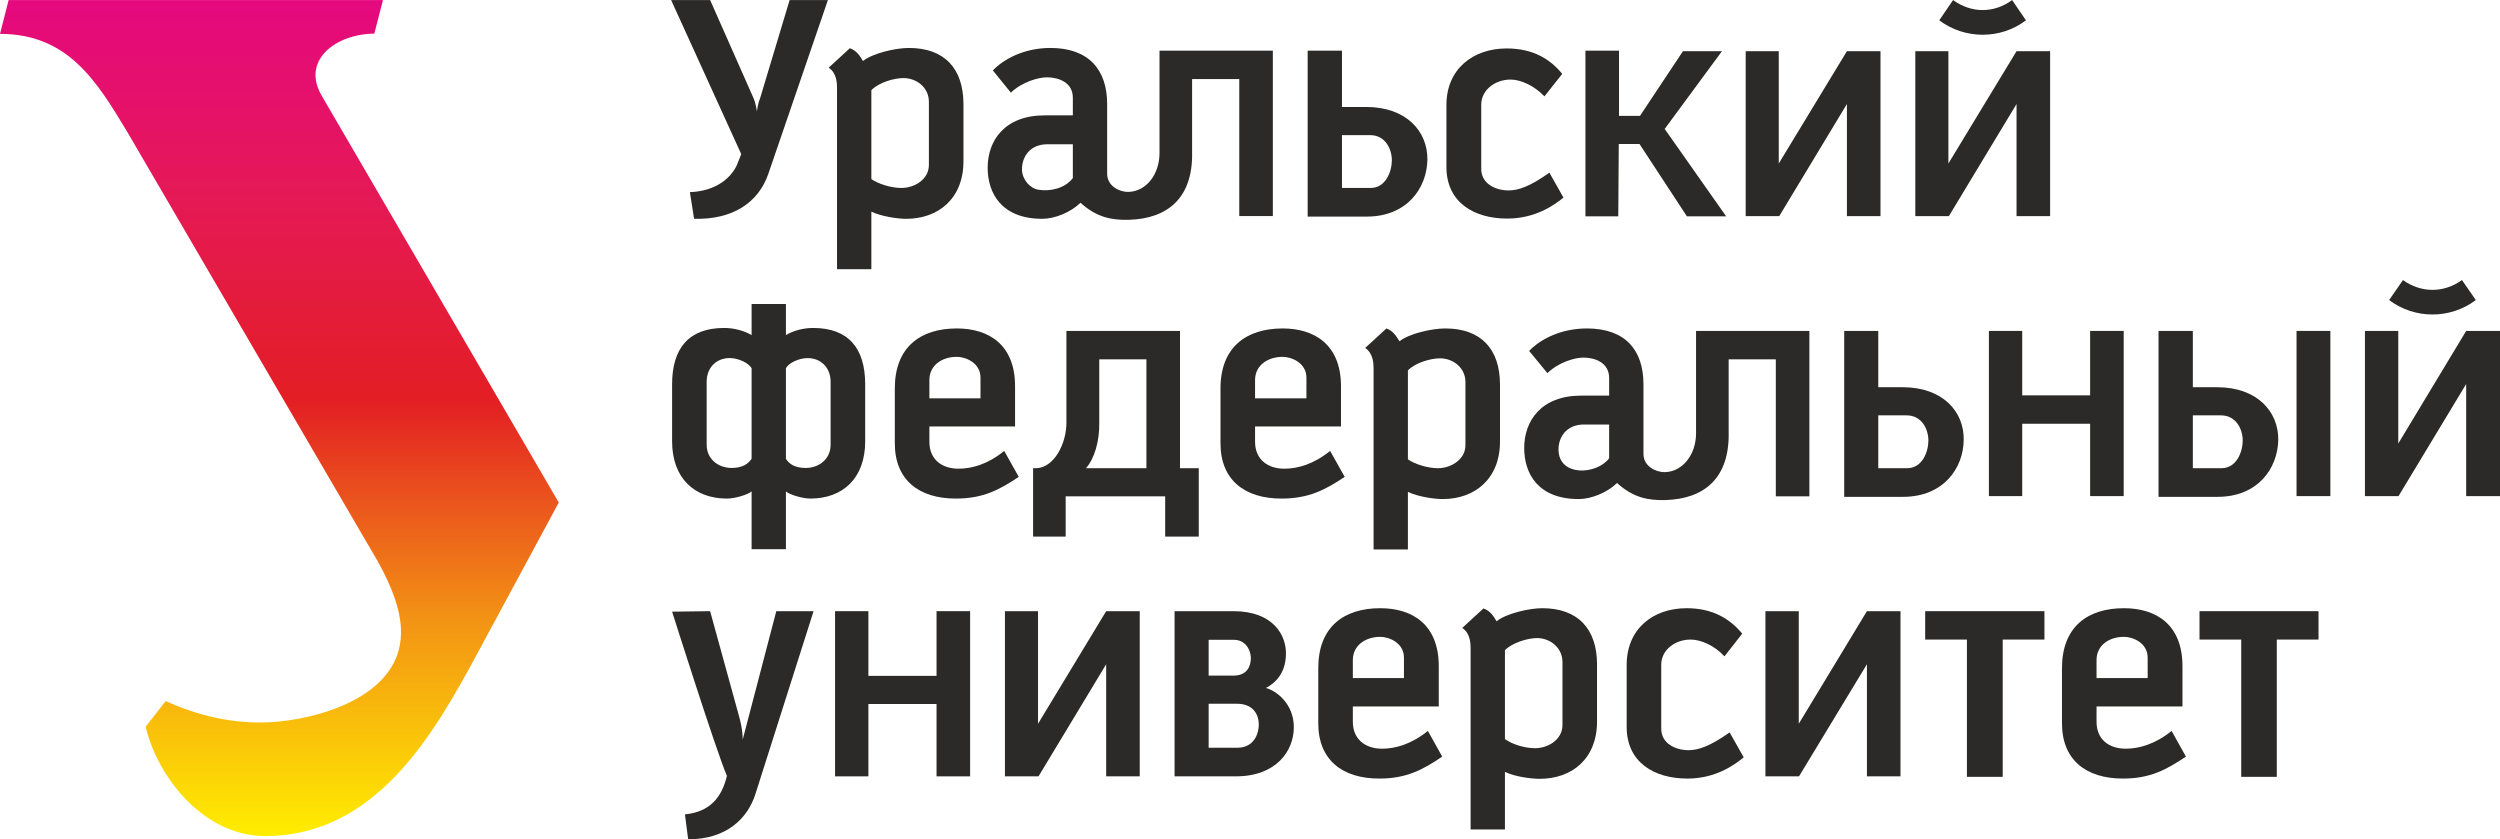 <?xml version="1.0" encoding="UTF-8"?>
<!DOCTYPE svg PUBLIC "-//W3C//DTD SVG 1.1//EN" "http://www.w3.org/Graphics/SVG/1.1/DTD/svg11.dtd">
<!-- Creator: CorelDRAW X8 -->
<svg xmlns="http://www.w3.org/2000/svg" xml:space="preserve" width="110.583mm" height="37.128mm" version="1.1" shape-rendering="geometricPrecision" text-rendering="geometricPrecision" image-rendering="optimizeQuality" fill-rule="evenodd" clip-rule="evenodd"
viewBox="0 0 10125 3399"
 xmlns:xlink="http://www.w3.org/1999/xlink">
 <defs>
    <linearGradient id="id0" gradientUnits="userSpaceOnUse" x1="-0.018" y1="0" x2="-0.018" y2="3386.13">
     <stop offset="0" stop-opacity="1" stop-color="#E5097F"/>
     <stop offset="0.239" stop-opacity="1" stop-color="#E51955"/>
     <stop offset="0.478" stop-opacity="1" stop-color="#E31E24"/>
     <stop offset="0.741" stop-opacity="1" stop-color="#F39314"/>
     <stop offset="1" stop-opacity="1" stop-color="#FFED00"/>
    </linearGradient>
 </defs>
 <g id="Слой_x0020_1">
  <g id="_2291969282256">
   <path fill="#2B2A29" fill-rule="nonzero" d="M8303 875l0 -668 -136 0 -276 455 0 -455 -134 0 0 668 134 0 2 0 274 -454 0 454 136 0zm-449 -793c103,78 249,78 351,0l-56 -82c-73,54 -165,54 -239,0l-56 82z"/>
   <path fill="#2B2A29" fill-rule="nonzero" d="M3902 653l0 -231c0,-145 -77,-228 -221,-228 -55,0 -148,22 -186,53 -12,-20 -25,-42 -53,-52l-86 79c33,21 34,64 34,83l0 733 139 0 0 -233c42,20 108,29 141,29 130,0 232,-82 232,-233zm-140 15c0,58 -58,93 -111,93 -44,0 -95,-17 -122,-36l0 -348 0 -12c31,-32 93,-49 130,-49 53,0 103,38 103,96l0 256z"/>
   <path fill="#2B2A29" fill-rule="nonzero" d="M5155 875l0 -670 -459 0 0 415c0,84 -52,155 -126,157 -34,1 -86,-22 -86,-74l0 -282c0,-138 -74,-227 -230,-227 -106,0 -189,45 -233,91l73 90c46,-44 112,-62 146,-62 47,0 105,20 105,83l0 71 -114 0c-163,0 -231,103 -231,212 0,104 57,207 221,207 51,0 115,-26 155,-65 66,60 128,71 197,69 158,-5 259,-90 255,-275l0 -295 191 0 0 555 136 0zm-810 -154c-33,43 -94,55 -140,47 -35,-6 -65,-42 -66,-81 -1,-49 30,-103 103,-103l103 0 0 137z"/>
   <polygon fill="#2B2A29" fill-rule="nonzero" points="6991,876 6742,522 6974,207 6816,207 6642,469 6557,469 6557,205 6421,205 6421,876 6554,876 6556,583 6640,583 6832,876 "/>
   <path fill="#2B2A29" fill-rule="nonzero" d="M5296 877l0 -672 139 0 0 228 98 0c163,0 249,99 248,213 -2,115 -82,231 -246,231l-239 0zm139 -116l116 0c62,0 86,-68 86,-112 0,-45 -26,-102 -88,-102l-114 0 0 214z"/>
   <path fill="#2B2A29" fill-rule="nonzero" d="M6332 800l-57 -101c-78,56 -126,72 -165,72 -56,0 -111,-29 -111,-87l0 -260c0,-59 55,-102 119,-102 41,0 96,25 137,68l72 -91c-49,-60 -118,-103 -225,-103 -137,0 -244,84 -244,229l0 251c0,143 111,209 246,209 113,0 189,-53 228,-85z"/>
   <polygon fill="#2B2A29" fill-rule="nonzero" points="7616,875 7616,207 7480,207 7204,662 7204,207 7070,207 7070,875 7204,875 7206,875 7480,421 7480,875 "/>
   <path fill="#2B2A29" fill-rule="nonzero" d="M3353 0l-155 0 -120 399c-3,7 -6,15 -7,23 -2,8 -4,15 -4,20 -1,5 -2,8 -2,8 0,0 0,-2 -1,-8 -1,-5 -2,-12 -4,-19 -2,-8 -4,-16 -7,-23l-177 -400 -158 0 284 624 -18 45c-23,50 -83,105 -190,109l17 108c157,4 261,-66 301,-183l241 -703z"/>
   <path fill="#2B2A29" fill-rule="nonzero" d="M10125 2009l0 -669 -137 0 -275 456 0 -456 -135 0 0 669 135 0 1 0 274 -454 0 454 137 0zm-449 -794c103,78 248,78 351,0l-56 -81c-74,53 -165,53 -239,0l-56 81z"/>
   <polygon fill="#2B2A29" fill-rule="nonzero" points="9438,1340 9301,1340 9301,2009 9438,2009 "/>
   <path fill="#2B2A29" fill-rule="nonzero" d="M8742 2012l0 -672 139 0 0 228 98 0c163,0 249,99 248,213 -2,115 -82,231 -246,231l-239 0zm139 -116l116 0c62,0 86,-68 86,-112 0,-45 -26,-102 -88,-102l-114 0 0 214z"/>
   <path fill="#2B2A29" fill-rule="nonzero" d="M3504 1787l0 -231c0,-145 -67,-228 -211,-228 -39,0 -81,11 -110,29l0 -126 -139 0 0 126c-30,-18 -72,-29 -111,-29 -144,0 -211,83 -211,228l0 231c0,151 92,232 222,232 33,0 85,-16 100,-29l0 234 139 0 0 -234c14,13 67,29 99,29 130,0 222,-81 222,-232zm-460 -296l0 0 0 0 0 1 0 0 0 0 0 1 0 0 0 0 0 1 0 0 0 0 0 1 0 0 0 1 0 0 0 0 0 1 0 0 0 0 0 1 0 0 0 1 0 0 0 0 0 1 0 0 0 0 0 1 0 0 0 0 0 1 0 0 0 0 0 1 0 0 0 0 0 1 0 0 0 0 0 1 0 0 0 0 0 1 0 0 0 0 0 1 0 0 0 0 0 1 0 0 0 0 0 0 0 1 0 0 0 0 0 0 0 0 0 0 0 1 0 0 0 0 0 0 0 0 0 0 0 348c-14,21 -38,37 -81,37 -53,0 -101,-35 -101,-94l0 -255c0,-58 40,-96 93,-96 36,0 77,20 89,41zm320 310c0,59 -48,94 -101,94 -43,0 -67,-16 -80,-37l0 -348 0 0 0 0 0 0 0 0 0 0 0 -1 0 0 0 0 0 0 0 0 0 0 0 -1 0 0 0 0 0 0 0 -1 0 0 0 0 0 -1 0 0 0 0 0 -1 0 0 0 0 0 -1 0 0 0 0 0 -1 0 0 0 0 0 -1 0 0 0 0 0 -1 0 0 0 0 0 -1 0 0 0 0 0 -1 0 0 0 0 0 -1 0 0 0 -1 0 0 0 0 0 -1 0 0 0 0 0 -1 0 0 0 -1 0 0 0 0 0 -1 0 0 0 0 0 -1 0 0 0 0 0 -1 0 0 0 0c11,-21 52,-41 88,-41 53,0 93,38 93,96l0 255z"/>
   <path fill="#2B2A29" fill-rule="nonzero" d="M4126 1931l-59 -105c-66,54 -131,72 -185,72 -67,0 -118,-37 -118,-109l0 -62 347 0 0 -163c0,-169 -107,-234 -236,-234 -148,0 -251,76 -251,243l0 222c0,149 98,224 247,224 110,0 176,-35 255,-88zm-155 -402l0 84 -207 0 0 -74c0,-60 51,-94 111,-94 37,0 96,25 96,84z"/>
   <path fill="#2B2A29" fill-rule="nonzero" d="M4779 1896l0 -556 -460 0 0 370c1,84 -49,184 -122,186l-13 0 0 277 132 0 0 -163 403 0 0 163 136 0 0 -277 -76 0zm-381 0c34,-37 55,-109 54,-182l0 -259 191 0 0 441 -245 0z"/>
   <polygon fill="#2B2A29" fill-rule="nonzero" points="8601,2009 8601,1340 8465,1340 8465,1601 8190,1601 8190,1340 8055,1340 8055,2009 8190,2009 8190,1716 8465,1716 8465,2009 "/>
   <path fill="#2B2A29" fill-rule="nonzero" d="M6075 1788l0 -230c0,-146 -78,-228 -222,-228 -54,0 -147,21 -185,52 -13,-20 -25,-42 -53,-52l-86 79c33,22 34,64 34,83l0 733 139 0 0 -233c42,20 108,29 141,29 130,0 232,-82 232,-233zm-140 15c0,58 -59,93 -111,93 -44,0 -95,-17 -122,-36l0 -348 0 -12c31,-32 93,-49 130,-49 53,0 103,38 103,96l0 256z"/>
   <path fill="#2B2A29" fill-rule="nonzero" d="M7328 2010l0 -670 -459 0 0 415c0,84 -53,155 -126,157 -34,1 -87,-22 -87,-74l0 -282c0,-138 -73,-226 -229,-226 -106,0 -189,44 -234,91l74 90c46,-45 112,-63 146,-63 46,0 104,20 104,83l0 71 -113 0c-163,0 -231,103 -231,212 0,105 57,207 221,207 50,0 115,-26 155,-65 66,60 127,71 197,69 158,-5 259,-90 255,-275l0 -295 191 0 0 555 136 0zm-811 -154c-51,67 -203,75 -205,-34 -1,-49 30,-103 103,-103l102 0 0 137z"/>
   <path fill="#2B2A29" fill-rule="nonzero" d="M7469 2012l0 -672 138 0 0 228 99 0c162,0 249,99 247,213 -1,115 -82,231 -246,231l-238 0zm138 -116l117 0c62,0 86,-68 86,-112 0,-45 -26,-102 -88,-102l-115 0 0 214z"/>
   <path fill="#2B2A29" fill-rule="nonzero" d="M5446 1931l-59 -105c-67,54 -131,72 -186,72 -66,0 -118,-37 -118,-109l0 -62 348 0 0 -163c0,-169 -108,-234 -236,-234 -148,0 -252,76 -252,243l0 222c0,149 98,224 247,224 110,0 177,-35 256,-88zm-155 -402l0 84 -208 0 0 -74c0,-60 52,-94 112,-94 36,0 96,25 96,84z"/>
   <path fill="#2B2A29" fill-rule="nonzero" d="M3295 2475l-151 0 -136 520c0,0 1,-39 -15,-95l-117 -425 -154 2c0,0 179,566 222,665 -21,88 -69,146 -170,156l13 101c154,0 241,-83 273,-185l235 -739z"/>
   <polygon fill="#2B2A29" fill-rule="nonzero" points="3929,3144 3929,2475 3793,2475 3793,2737 3517,2737 3517,2475 3382,2475 3382,3144 3517,3144 3517,2851 3793,2851 3793,3144 "/>
   <polygon fill="#2B2A29" fill-rule="nonzero" points="4616,3144 4616,2475 4480,2475 4204,2931 4204,2475 4070,2475 4070,3144 4204,3144 4206,3144 4480,2690 4480,3144 "/>
   <path fill="#2B2A29" fill-rule="nonzero" d="M4757 3144l0 -669 238 0c164,0 216,100 213,177 -2,76 -44,115 -81,134 41,11 113,63 113,159 0,96 -71,199 -235,199l-248 0zm138 -553l0 145 100 0c56,0 71,-38 71,-72 -1,-33 -22,-73 -69,-73l-102 0zm0 437l117 0c61,0 86,-49 86,-94 0,-44 -26,-84 -88,-84l-115 0 0 178z"/>
   <polygon fill="#2B2A29" fill-rule="nonzero" points="7797,2475 7797,2590 7966,2590 7966,3146 7975,3146 8102,3146 8111,3146 8111,2590 8280,2590 8280,2475 "/>
   <polygon fill="#2B2A29" fill-rule="nonzero" points="8908,2475 8908,2590 9077,2590 9077,3146 9085,3146 9213,3146 9221,3146 9221,2590 9390,2590 9390,2475 "/>
   <polygon fill="#2B2A29" fill-rule="nonzero" points="7697,3144 7697,2475 7561,2475 7285,2931 7285,2475 7150,2475 7150,3144 7285,3144 7286,3144 7561,2690 7561,3144 "/>
   <path fill="#2B2A29" fill-rule="nonzero" d="M6468 2922l0 -231c0,-145 -78,-228 -222,-228 -54,0 -147,22 -185,53 -12,-21 -25,-42 -53,-52l-86 79c33,21 34,64 34,83l0 733 139 0 0 -233c42,20 108,28 141,28 130,0 232,-81 232,-232zm-140 14c0,59 -58,94 -111,94 -44,0 -95,-17 -122,-37l0 -347 0 -13c31,-31 93,-49 130,-49 53,0 103,39 103,97l0 255z"/>
   <path fill="#2B2A29" fill-rule="nonzero" d="M7062 3067l-57 -101c-79,56 -127,72 -166,72 -55,0 -111,-28 -111,-87l0 -259c0,-60 56,-102 119,-102 41,0 97,24 137,68l72 -92c-49,-59 -118,-103 -225,-103 -137,0 -243,84 -243,230l0 251c0,142 110,209 246,209 112,0 188,-53 228,-86z"/>
   <path fill="#2B2A29" fill-rule="nonzero" d="M8853 3064l-58 -104c-67,54 -132,72 -186,72 -67,0 -118,-37 -118,-109l0 -62 348 0 0 -163c0,-170 -108,-235 -237,-235 -148,0 -251,76 -251,243l0 223c0,149 98,224 247,224 110,0 176,-36 255,-89zm-155 -401l0 83 -207 0 0 -73c0,-60 51,-94 111,-94 37,0 96,25 96,84z"/>
   <path fill="#2B2A29" fill-rule="nonzero" d="M5841 3064l-58 -104c-67,54 -132,72 -186,72 -66,0 -118,-37 -118,-109l0 -62 348 0 0 -163c0,-170 -108,-235 -237,-235 -148,0 -251,76 -251,243l0 223c0,149 98,224 247,224 110,0 177,-36 255,-89zm-155 -401l0 83 -207 0 0 -73c0,-60 52,-94 111,-94 37,0 96,25 96,84z"/>
   <path fill="url(#id0)" d="M0 137l0 0c276,0 392,192 516,398l0 0 1015 1740c48,87 95,192 93,290l0 0c-3,256 -336,350 -534,360l0 0c-146,7 -290,-27 -419,-86l0 0 -81 104c47,201 233,445 488,443l0 0c444,-3 677,-409 855,-739l0 0 330 -612 -958 -1644c-89,-147 56,-254 211,-255l0 0 35 -136 -1516 0 -35 137z"/>
  </g>
 </g>
</svg>
